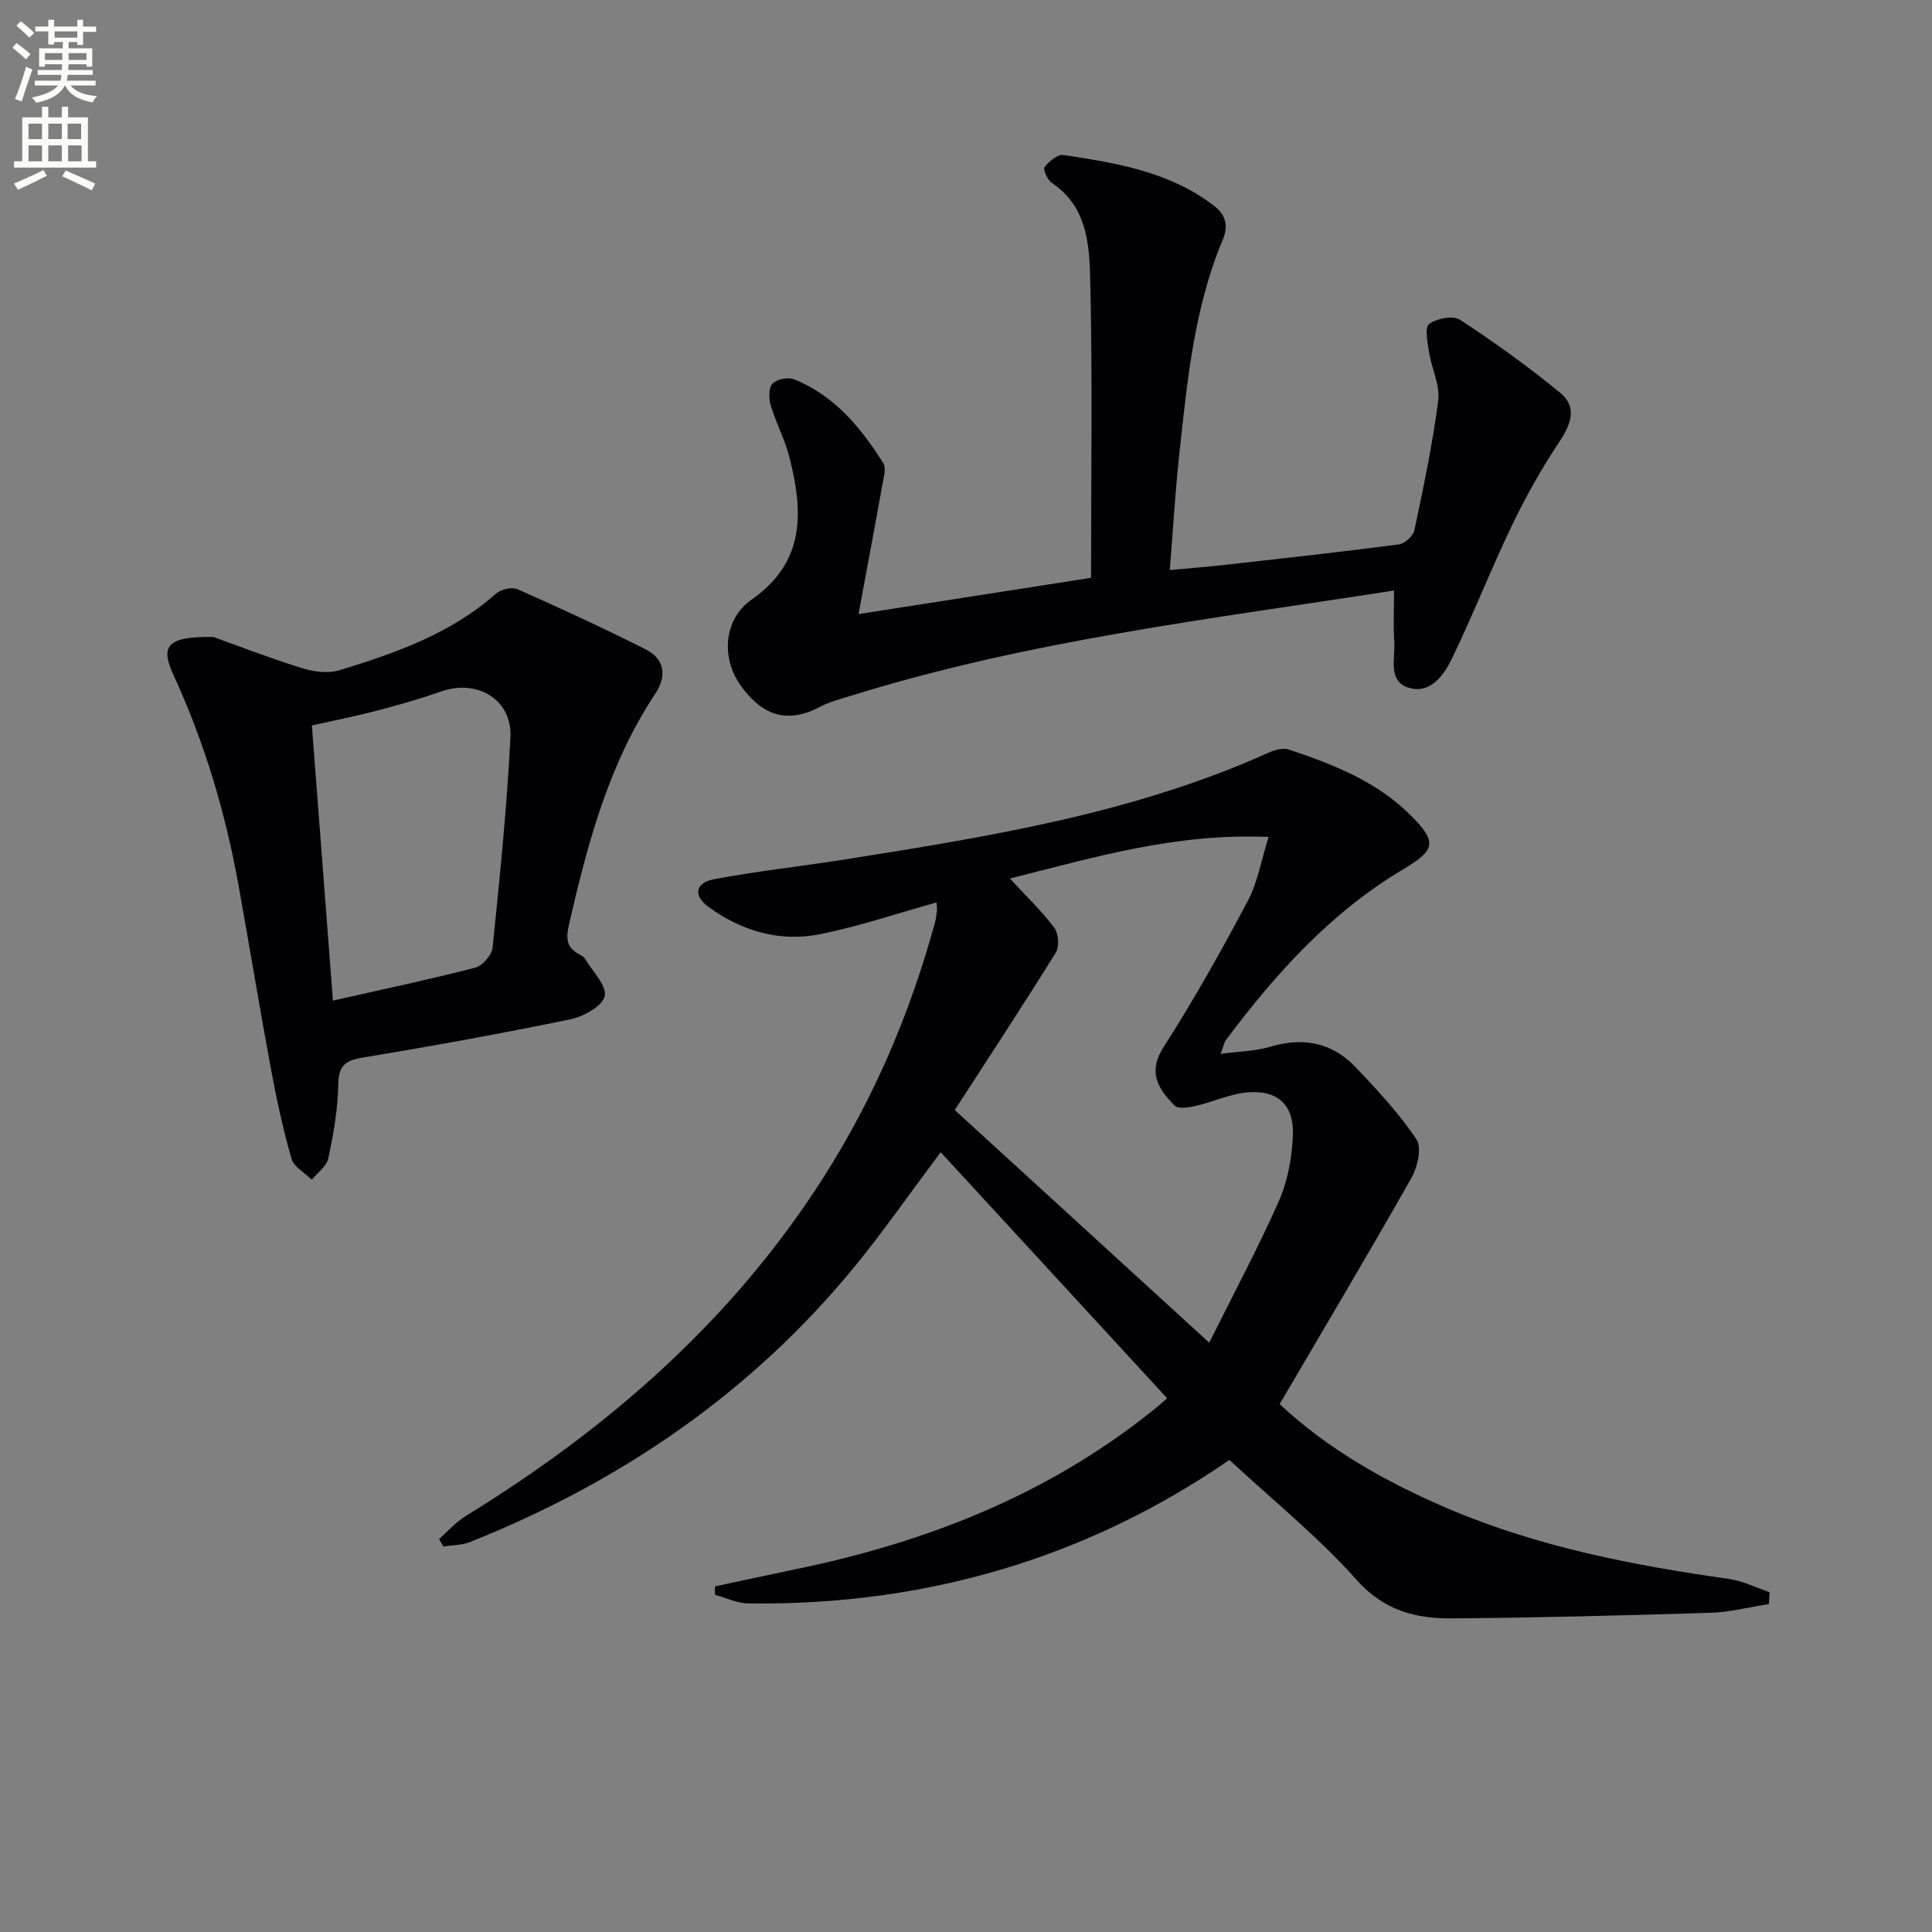 <svg enable-background="new 0 0 400 400" viewBox="0 0 400 400" xmlns="http://www.w3.org/2000/svg"><rect x="0" y="0" width="400" height="400" fill="#808080" stroke="none"/><path d="m2.6 9.9.8-1c.9.7 1.9 1.4 2.9 2.3l-.9 1.1c-1.1-1-2-1.8-2.8-2.4zm.5 10.6c.9-2.1 1.6-4.3 2.3-6.7.4.2.8.4 1.3.6-.7 2.1-1.5 4.3-2.2 6.6zm.3-15.2.9-.9c1 .8 2 1.6 2.8 2.4l-1 1c-.9-.9-1.8-1.7-2.7-2.5zm12.6-1.2h1.2v1.4h2.7v1.1h-2.7v2.7h-1.2v-.6h-1.8v1.3h4.9v3.8h-1.2v-.5h-3.7c0 .4-.1.9-.1 1.2h5.1v1h-5.2c0 .5-.1.9-.2 1.2h6v1h-5.2c1.1 1.3 2.9 2 5.5 2.2-.4.4-.7.8-.9 1.3-2.9-.5-4.8-1.6-5.7-3.5h-.1c-.8 1.7-2.7 2.9-5.9 3.6-.2-.4-.6-.8-.9-1.1 2.8-.6 4.6-1.4 5.4-2.5h-4.8v-1h5.3c.1-.3.2-.7.2-1.2h-4.9v-1h5c0-.4 0-.8.1-1.2h-3.6v.5h-1.2v-3.8h4.9v-1.3h-1.8v.5h-1.2v-2.7h-2.7v-1h2.7v-1.4h1.2v1.4h4.8zm-6.7 8.3h3.6c0-.4 0-.9 0-1.4h-3.6zm1.9-4.6h4.8v-1.3h-4.7v1.3zm6.7 3.2h-3.7v1.4h3.7z" fill="#fbfcfa"/><path d="m8.7 22.1h1.3v2.2h2.8v-2.2h1.3v2.2h4.1v9.1h1.7v1.3h-17v-1.3h1.7v-9.1h4.1zm.3 13.1.7 1.2c-1.8.9-3.8 1.9-6 2.9-.2-.4-.5-.8-.8-1.3 2.3-1 4.4-1.9 6.1-2.8zm-3.1-6.4h2.8v-3.2h-2.8zm0 4.6h2.8v-3.3h-2.8zm4.1-4.6h2.8v-3.2h-2.8zm0 4.6h2.8v-3.3h-2.8zm3.6 1.9c2.1.9 4.1 1.8 6.1 2.7l-.7 1.4c-2.2-1.1-4.2-2-6.1-2.9zm3.2-9.7h-2.8v3.2h2.8zm-2.7 7.8h2.8v-3.3h-2.8z" fill="#fbfcfa"/><g fill="#010104"><path d="m241.64 289.49c-15.6-16.95-31.03-33.71-46.88-50.94-6.89 9.2-11.98 16.54-17.62 23.44-21.43 26.25-48.49 44.76-79.8 57.26-1.7.68-3.69.64-5.54.94-.3-.52-.6-1.04-.9-1.56 1.82-1.59 3.46-3.49 5.5-4.74 29.59-18.19 55.21-40.52 74.06-70.07 10.45-16.4 17.98-34.04 23.1-52.76.22-.8.33-1.63.42-2.45.05-.45-.03-.92-.08-1.77-8.15 2.27-15.99 4.93-24.03 6.56-8.33 1.7-16.18-.59-23.06-5.54-3.35-2.41-2.94-5.08 1.09-5.84 9.12-1.71 18.37-2.7 27.54-4.16 29.7-4.71 59.38-9.51 87.12-21.99 1.28-.58 3.03-1.1 4.25-.69 9.19 3.06 18.22 6.58 25.24 13.61 5.5 5.5 5.23 7.16-1.44 11.13-15.04 8.94-26.48 21.61-36.81 35.43-.35.47-.45 1.14-1.09 2.84 3.96-.53 7.25-.56 10.27-1.47 6.9-2.07 12.9-.85 17.79 4.33 4.44 4.7 8.92 9.49 12.49 14.84 1.15 1.72.23 5.75-1.04 7.99-8.82 15.57-17.98 30.95-27.28 46.82 9.9 9.3 22.11 16.23 35.17 21.77 18.52 7.84 38.05 11.63 57.85 14.43 2.88.41 5.62 1.81 8.43 2.76-.06.81-.12 1.63-.17 2.44-4.03.63-8.04 1.68-12.09 1.81-17.8.56-35.6 1.01-53.41 1.16-7.53.07-14.14-1.56-19.84-7.96-7.89-8.87-17.27-16.42-26.35-24.85-29.4 20.3-62.97 30.21-99.61 29.71-2.3-.03-4.58-1.15-6.88-1.77-.01-.58-.01-1.16-.02-1.75 5.59-1.19 11.17-2.41 16.76-3.57 26.89-5.54 51.91-15.3 73.58-32.61 1.42-1.1 2.76-2.33 3.28-2.78zm-32.55-107.6c3.48 3.77 6.62 6.76 9.19 10.19.88 1.18 1.08 3.9.32 5.13-6.77 10.9-13.82 21.63-20.93 32.61 17.91 16.37 34.8 31.81 52.69 48.17 5.18-10.41 10.19-19.74 14.45-29.4 1.82-4.14 2.67-8.96 2.87-13.52.26-6.24-3.07-9.38-9.22-8.92-3.68.27-7.25 1.98-10.91 2.82-1.41.32-3.59.68-4.35-.07-4.17-4.11-5.24-7.52-2.25-12.18 6.27-9.76 11.94-19.93 17.39-30.18 2.02-3.8 2.75-8.29 4.31-13.26-19.11-.83-35.94 4.17-53.56 8.61z"/><path d="m225.89 119.63c0-20.9.31-41.32-.17-61.73-.17-7.29-.65-15.15-7.94-20.03-.91-.61-1.88-2.82-1.52-3.28.92-1.18 2.7-2.68 3.91-2.5 11 1.65 22.02 3.47 31.18 10.52 2.23 1.72 3.12 3.88 1.82 6.99-6 14.28-7.39 29.55-9.04 44.73-.82 7.58-1.26 15.21-1.94 23.7 4.12-.39 7.98-.69 11.83-1.12 11.89-1.34 23.78-2.65 35.63-4.2 1.21-.16 2.94-1.75 3.19-2.94 1.87-8.89 3.77-17.81 4.92-26.81.41-3.22-1.37-6.69-1.9-10.08-.31-1.97-.92-5.09.02-5.79 1.56-1.16 4.95-1.83 6.38-.9 7.19 4.7 14.2 9.74 20.83 15.19 3.3 2.72 2.35 6.19-.05 9.79-3.74 5.59-7.07 11.51-9.99 17.58-4.39 9.11-8.06 18.56-12.47 27.65-1.62 3.33-4.34 7.23-8.7 6.05-4.67-1.26-2.99-6.04-3.21-9.48-.22-3.45-.05-6.93-.05-10.71-37.77 5.88-75.68 10.34-112.27 21.74-2.22.69-4.53 1.25-6.55 2.33-8.01 4.26-12.9.48-16.41-4.35-4.15-5.7-3.58-13.79 2.22-17.84 11.2-7.82 10.67-18.22 7.86-29.38-.93-3.68-2.78-7.12-3.88-10.76-.42-1.42-.49-3.62.33-4.55.83-.94 3.21-1.42 4.45-.93 8.39 3.34 13.86 10.01 18.51 17.37.64 1.02.08 2.93-.18 4.38-1.54 8.62-3.16 17.22-4.95 26.87 16.16-2.53 31.45-4.91 48.14-7.51z"/><path d="m44.16 131.87c4.18 1.5 11.11 4.18 18.18 6.41 2.48.78 5.54 1.22 7.93.49 11.61-3.55 23.05-7.56 32.41-15.85 1.01-.9 3.29-1.45 4.44-.94 8.92 3.95 17.79 8.05 26.5 12.43 4.04 2.03 4.49 5.52 2.02 9.26-9.64 14.55-14.01 31.03-17.84 47.77-.67 2.94-.5 4.77 2.16 6.16.43.23.93.52 1.17.92 1.54 2.59 4.54 5.54 4.06 7.72-.45 2.07-4.39 4.23-7.11 4.8-14.3 2.95-28.67 5.55-43.07 7.94-3.67.61-4.92 1.76-4.98 5.62-.08 5.09-1 10.21-2.05 15.21-.35 1.65-2.24 2.98-3.42 4.45-1.45-1.44-3.7-2.64-4.2-4.35-1.75-6.03-3.07-12.19-4.22-18.37-2.36-12.69-4.45-25.42-6.73-38.12-2.71-15.08-7.04-29.65-13.47-43.62-2.82-6.12-1.37-8.04 8.22-7.93zm24.77 75.29c10.46-2.36 20.01-4.37 29.45-6.81 1.51-.39 3.45-2.6 3.61-4.14 1.47-14.51 2.97-29.04 3.69-43.6.38-7.78-6.9-12.06-14.28-9.47-4.37 1.53-8.83 2.81-13.31 3.98-4.42 1.16-8.91 2.04-13.52 3.08 1.46 19.14 2.88 37.76 4.36 56.96z"/></g></svg>